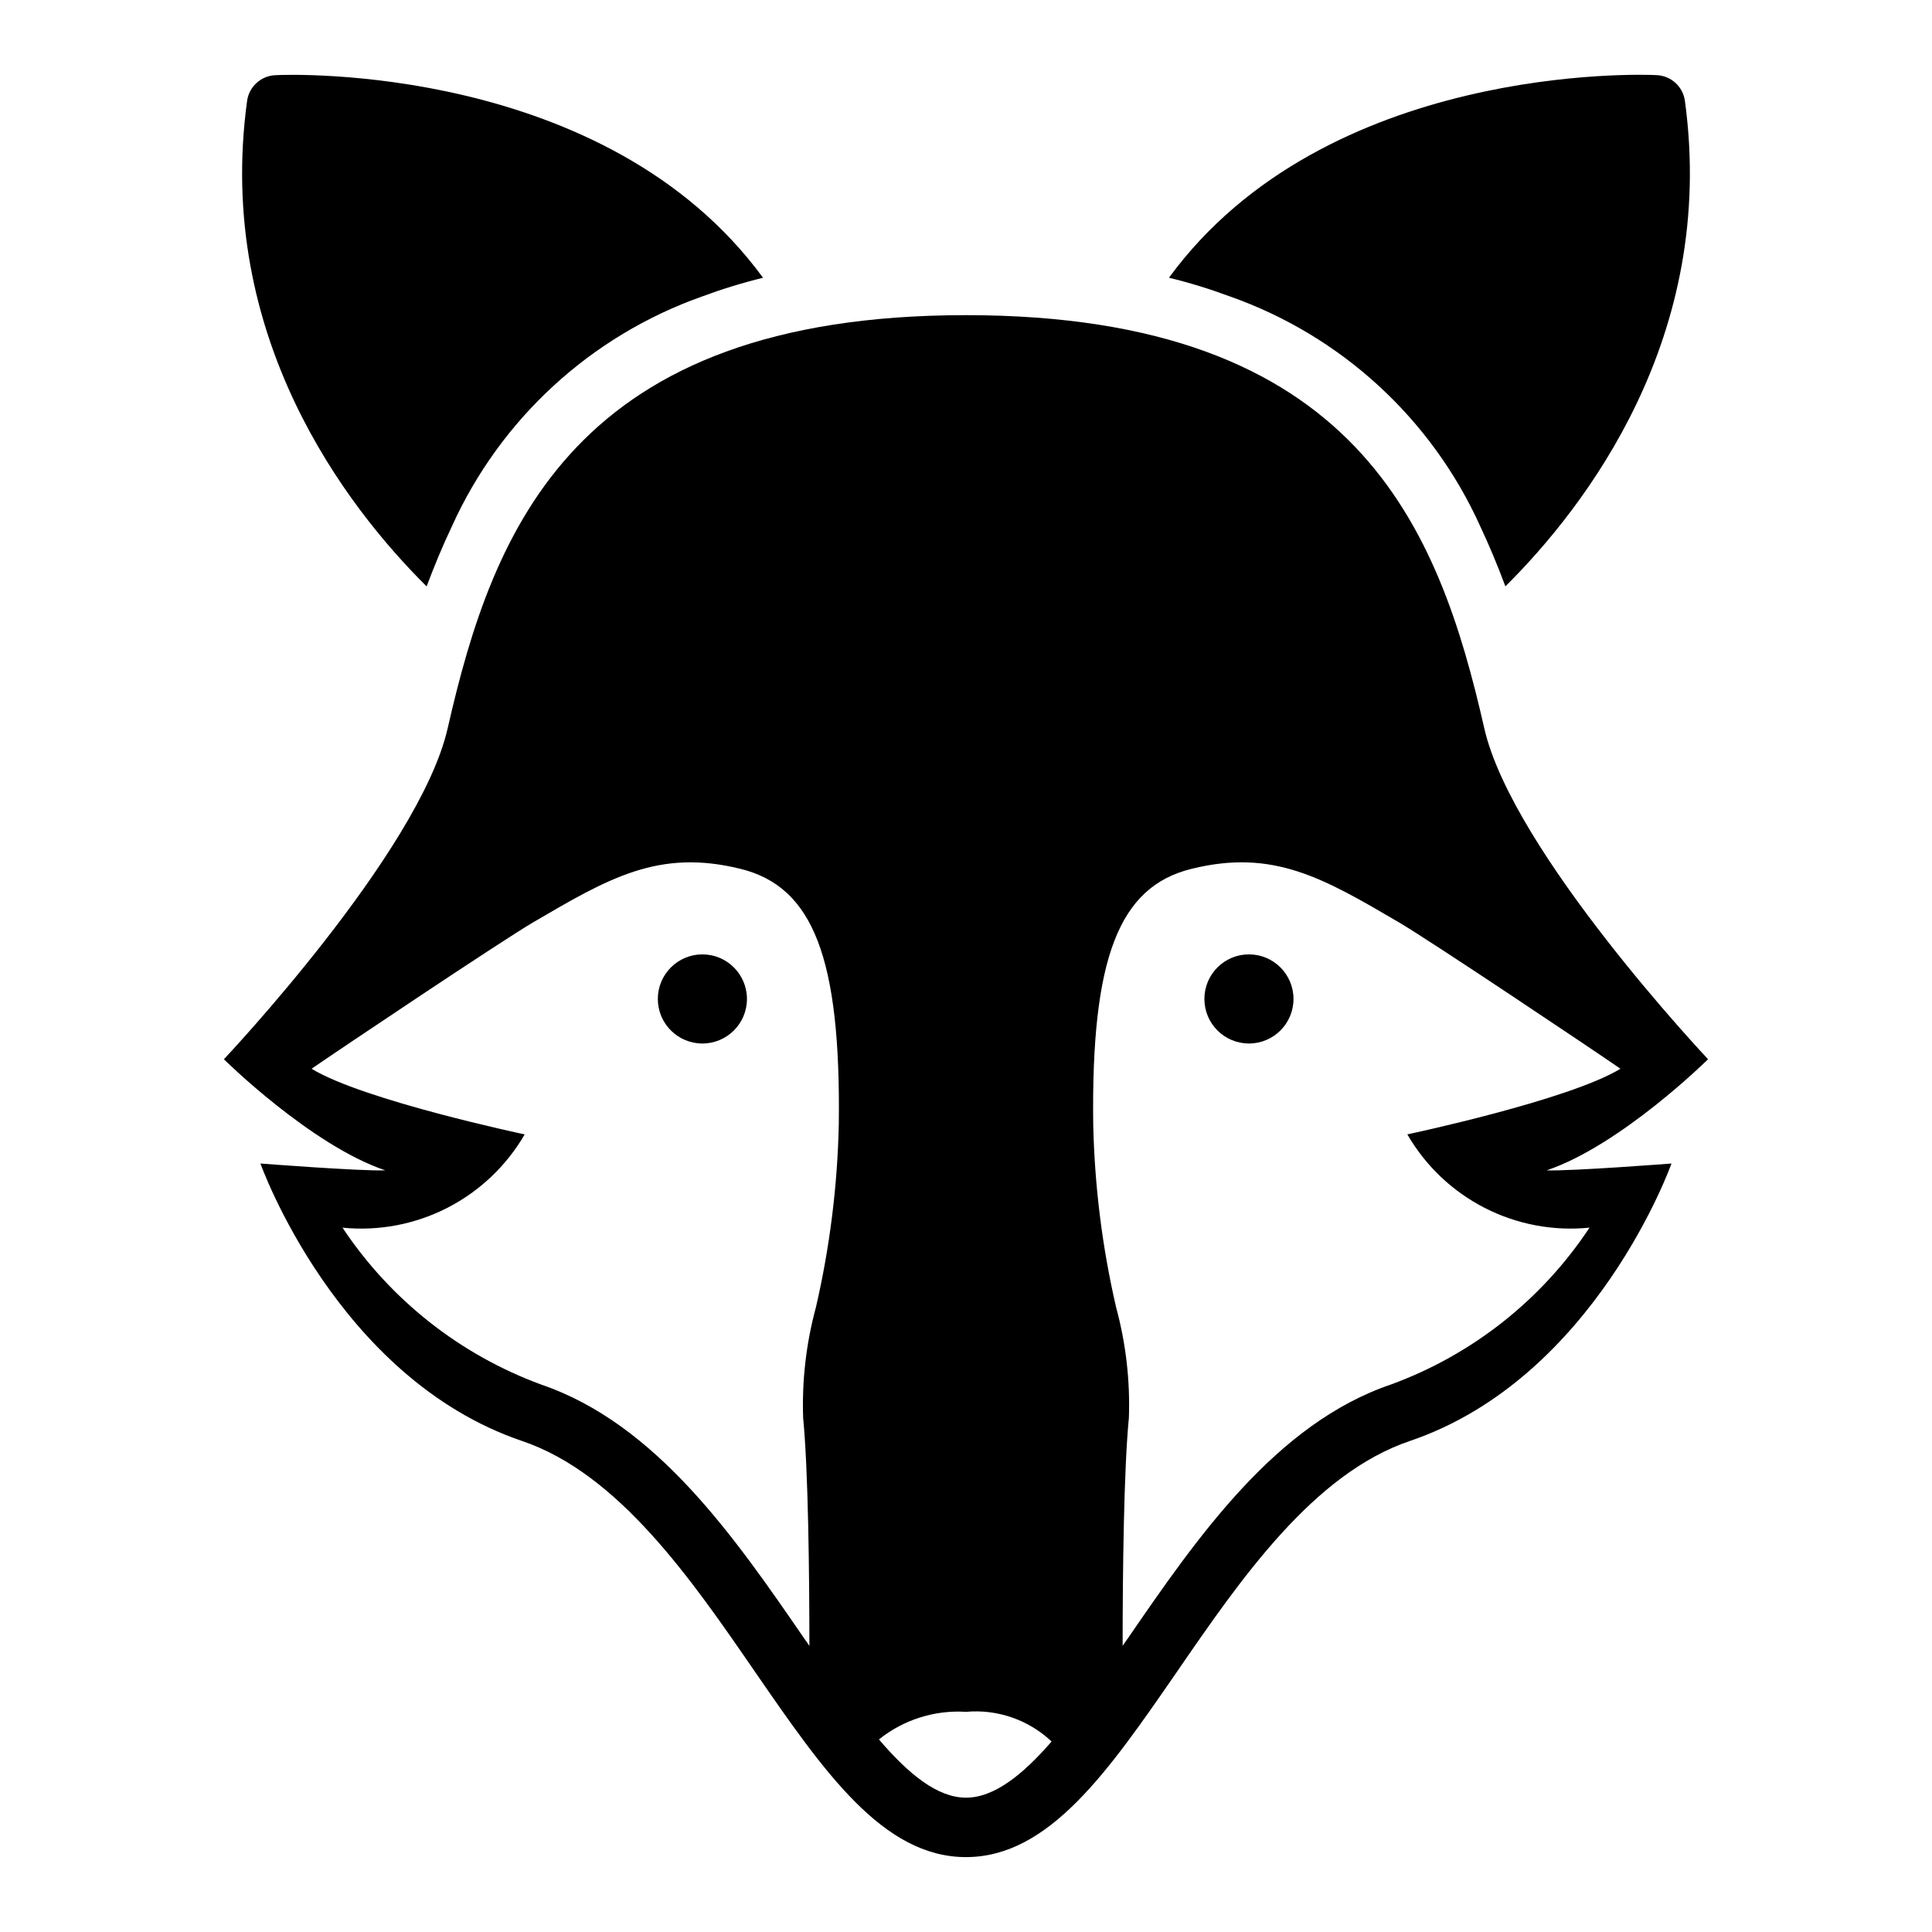 <?xml version="1.0" encoding="UTF-8"?>
<!-- Uploaded to: SVG Find, www.svgrepo.com, Generator: SVG Find Mixer Tools -->
<svg fill="#000000" width="800px" height="800px" version="1.1" viewBox="144 144 512 512" xmlns="http://www.w3.org/2000/svg">
 <g>
  <path d="m341.95 408.73c0 6.523-5.289 11.809-11.809 11.809-6.523 0-11.809-5.285-11.809-11.809 0-6.519 5.285-11.809 11.809-11.809 6.519 0 11.809 5.289 11.809 11.809"/>
  <path d="m486.79 408.73c0 6.523-5.285 11.809-11.805 11.809-6.523 0-11.809-5.285-11.809-11.809 0-6.519 5.285-11.809 11.809-11.809 6.519 0 11.805 5.289 11.805 11.809"/>
  <path d="m263.75 283.5c12.875-28.5 36.828-50.508 66.312-60.93 5.281-1.965 10.672-3.621 16.148-4.957-41.582-56.836-125.46-53.922-129.24-53.688-3.797 0.164-6.938 3.008-7.481 6.769-8.586 62.582 26.461 107.77 47.57 128.71 2.043-5.438 4.25-10.789 6.691-15.902z"/>
  <path d="m596.66 424.71s-51.824-54.867-59.305-87.691c-12.051-52.98-33.551-109.5-137.36-109.5s-125.31 56.52-137.36 109.5c-7.477 32.828-59.305 87.695-59.305 87.695s22.996 22.75 42.766 29.441c-6.691 0.234-33.078-1.812-33.078-1.812s20.164 56.836 69.309 73.523c25.598 8.66 44.812 36.527 61.746 61.164 18.195 26.371 33.867 49.121 55.918 49.121s37.727-22.75 55.918-49.121c16.934-24.641 36.148-52.508 61.746-61.164 49.145-16.688 69.309-73.523 69.309-73.523s-26.465 2.047-33.078 1.812c19.766-6.691 42.766-29.445 42.766-29.445zm-230.37 17.242c-0.355 16.328-2.387 32.578-6.062 48.492-2.594 9.562-3.734 19.461-3.383 29.363 1.34 13.617 1.652 41.094 1.652 60.379-0.473-0.707-0.945-1.418-1.418-2.047-18.352-26.688-39.145-56.836-69.703-67.227l0.004-0.004c-21.508-7.918-39.934-22.473-52.613-41.562 9.57 0.953 19.215-0.871 27.777-5.254 8.559-4.387 15.68-11.141 20.5-19.465 0 0-42.848-9.055-56.473-17.398 7.871-5.434 49.934-33.613 58.598-38.73 20.164-11.809 33.395-19.602 55.051-14.25 19.297 4.727 26.621 23.699 26.07 67.703zm33.711 178.45c-7.559 0-15.199-6.219-23.074-15.43h-0.004c6.516-5.227 14.742-7.836 23.078-7.32 8.336-0.746 16.598 2.117 22.68 7.871-7.715 8.895-15.277 14.879-22.68 14.879zm116.96-175.78c4.812 8.332 11.926 15.098 20.492 19.48 8.562 4.387 18.211 6.203 27.785 5.238-12.645 19.121-31.082 33.688-52.609 41.562-30.559 10.391-51.352 40.539-69.703 67.227-0.473 0.629-0.945 1.34-1.418 2.047 0-19.285 0.316-46.762 1.652-60.379l0.004 0.004c0.352-9.902-0.789-19.801-3.387-29.363-3.676-15.914-5.707-32.164-6.062-48.492-0.551-44.004 6.769-62.977 26.07-67.699 21.66-5.352 34.891 2.441 55.051 14.25 8.66 5.117 50.723 33.297 58.598 38.73-13.629 8.34-56.473 17.395-56.473 17.395z"/>
  <path d="m536.25 283.41c2.441 5.195 4.644 10.469 6.691 15.98 21.109-20.941 56.156-66.125 47.57-128.71-0.539-3.762-3.684-6.606-7.481-6.769-3.856-0.234-87.66-3.148-129.24 53.688 5.473 1.336 10.863 2.992 16.145 4.957 29.48 10.391 53.434 32.371 66.316 60.852z"/>
 </g>
</svg>